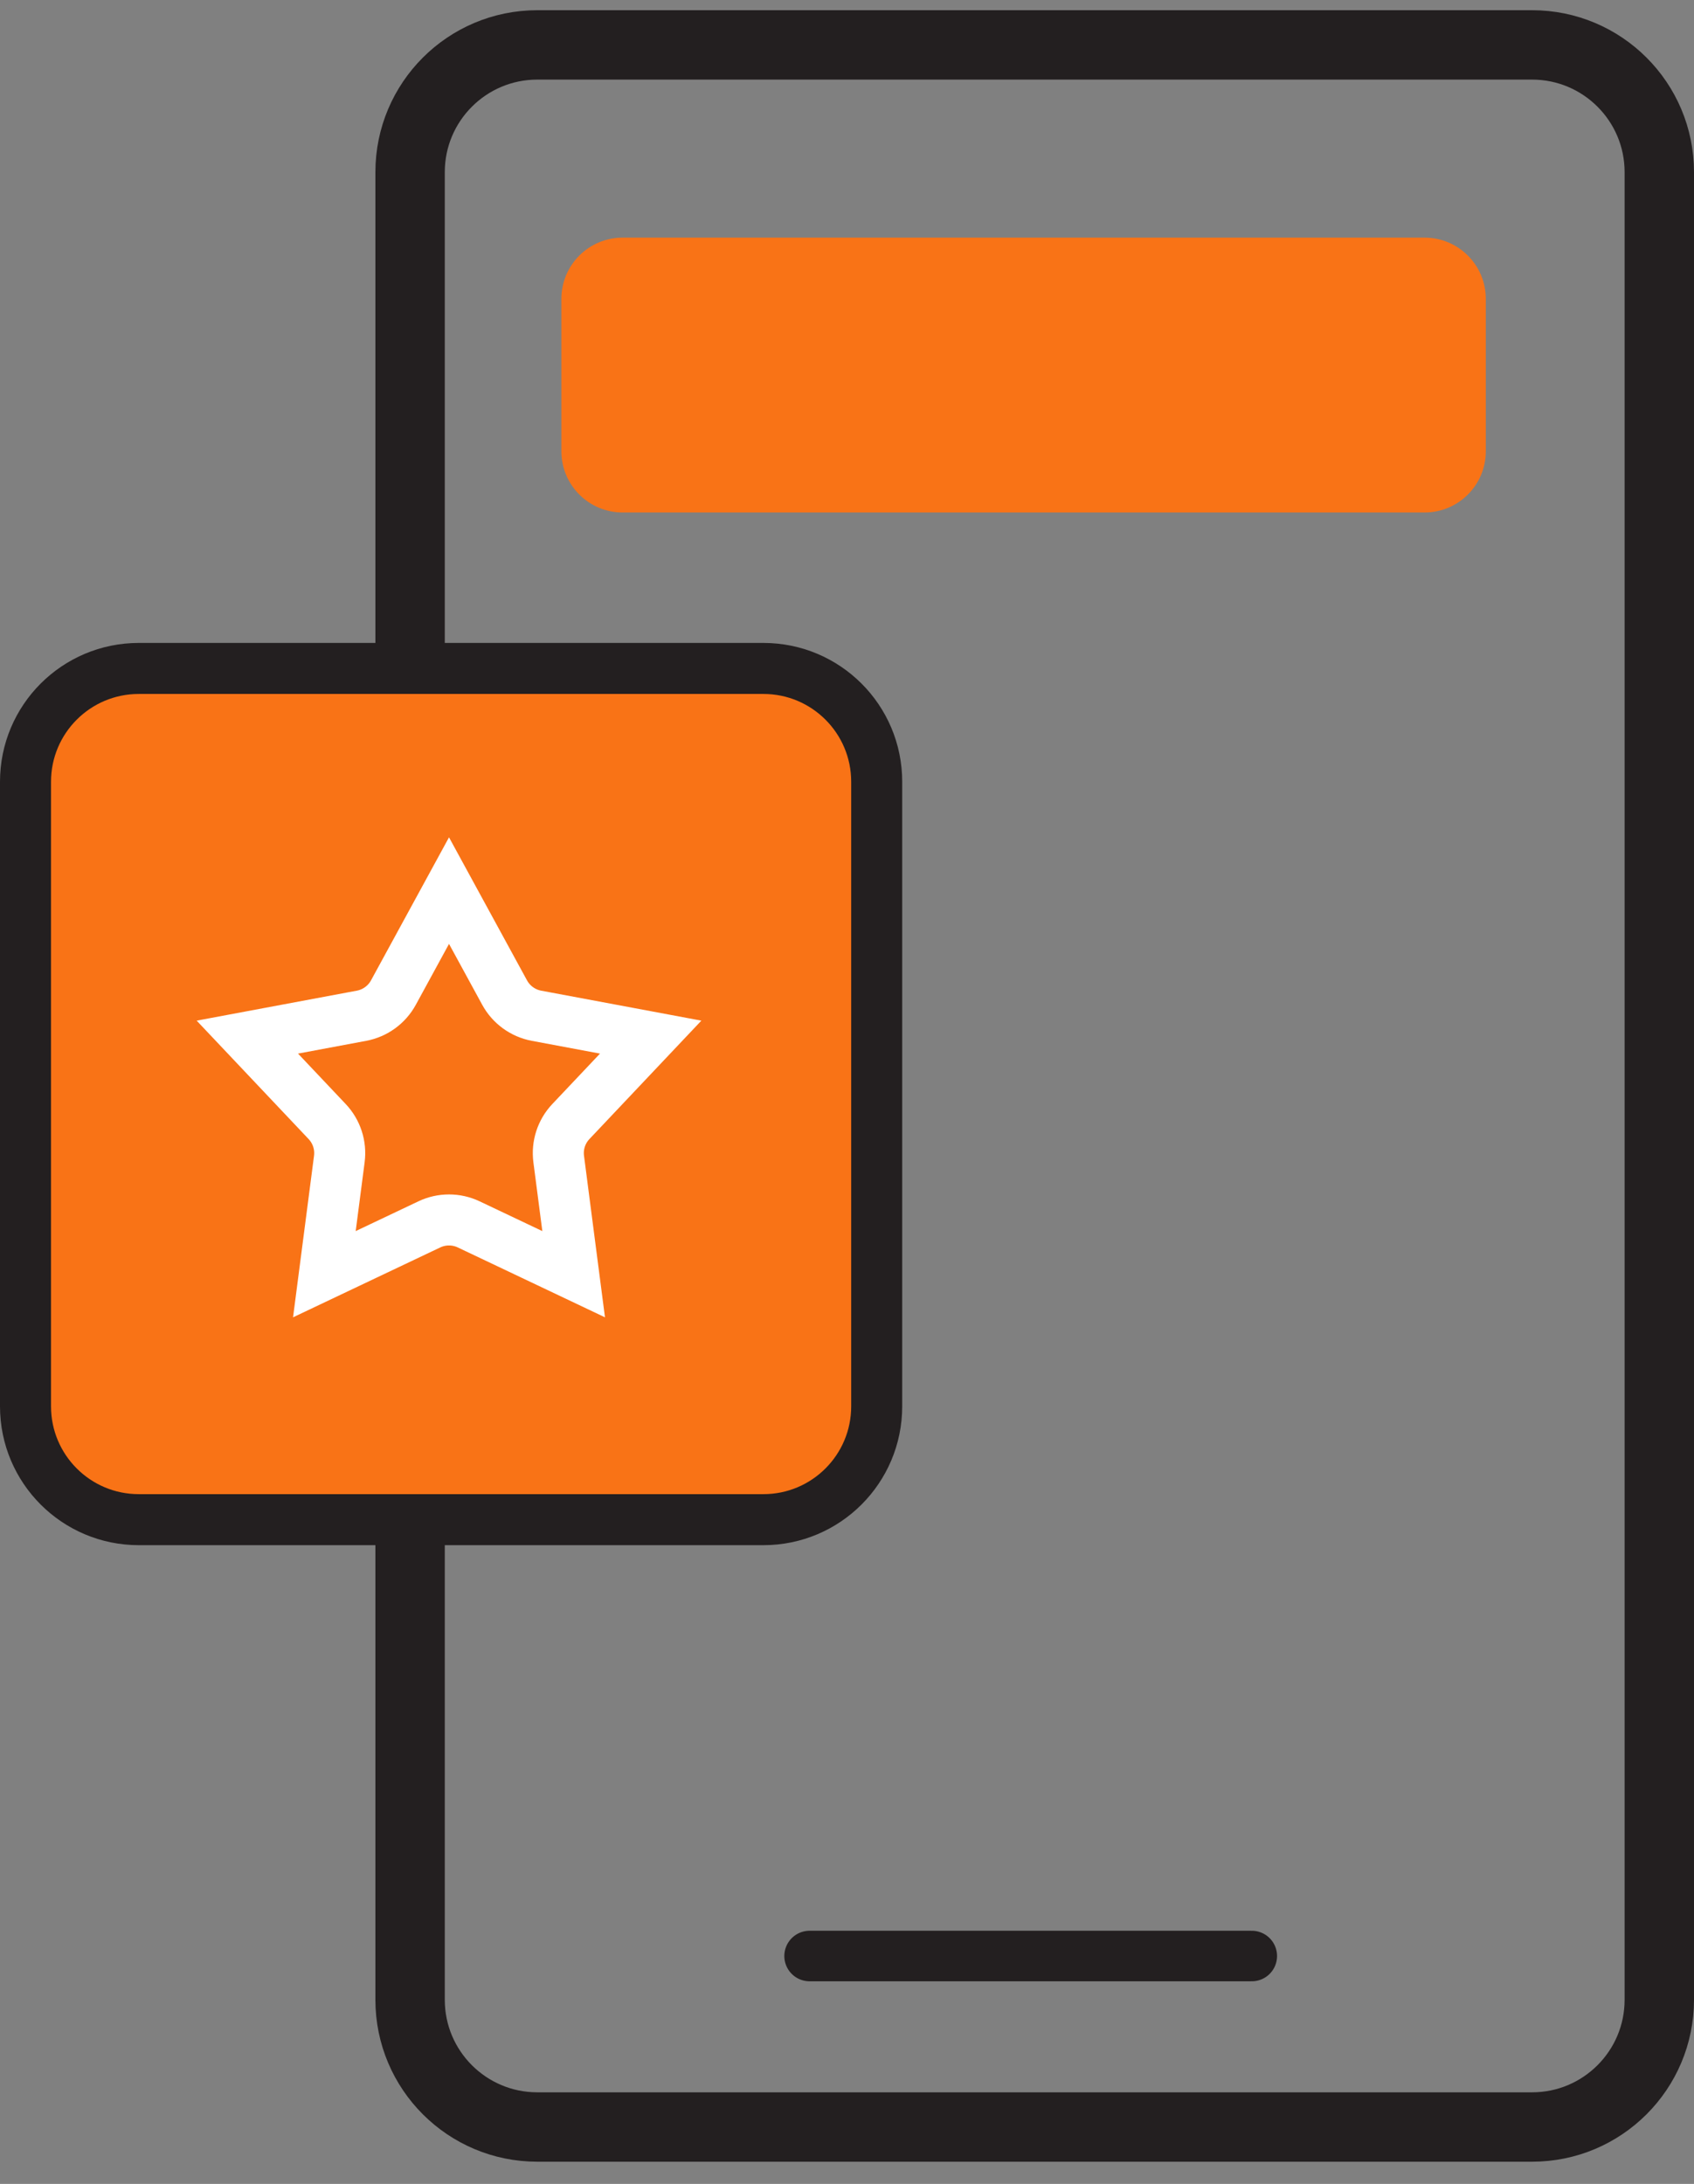 <svg xmlns="http://www.w3.org/2000/svg" fill="none" viewBox="0 0 83 107" height="107" width="83">
<rect x="0" y="0" width="83" height="107" fill="#808080" stroke="none"/>
<g clip-path="url(#clip0_2_2)">
<path stroke-width="3.4" stroke="#231F20" d="M75.066 2.2H26.327C22.884 2.2 20.093 4.991 20.093 8.434V97.978C20.093 101.421 22.884 104.212 26.327 104.212H75.066C78.509 104.212 81.3 101.421 81.3 97.978V8.434C81.3 4.991 78.509 2.2 75.066 2.2Z"></path>
<path fill="#F97316" d="M69.799 11.643H30.506C28.849 11.643 27.506 12.986 27.506 14.643V22.109C27.506 23.766 28.849 25.109 30.506 25.109H69.799C71.456 25.109 72.799 23.766 72.799 22.109V14.643C72.799 12.986 71.456 11.643 69.799 11.643Z"></path>
<path stroke-width="2.5" stroke="#231F20" fill="#F97316" d="M37.404 32.75H6.801C3.735 32.75 1.25 35.235 1.25 38.301V68.904C1.25 71.97 3.735 74.455 6.801 74.455H37.404C40.47 74.455 42.955 71.97 42.955 68.904V38.301C42.955 35.235 40.47 32.75 37.404 32.75Z"></path>
<path stroke-linecap="round" stroke-width="2.476" stroke="#231F20" d="M39.667 95.834H61.333"></path>
<path stroke-width="2.5" stroke="white" d="M27.971 54.949L28.879 55.808M27.971 54.949C27.506 55.441 27.287 56.114 27.374 56.785M27.971 54.949L31.881 50.813L26.286 49.766C25.622 49.641 25.049 49.225 24.725 48.632L22 43.635L19.275 48.632C18.951 49.225 18.378 49.641 17.714 49.766L12.119 50.813L16.029 54.949C16.494 55.441 16.713 56.114 16.626 56.785L15.893 62.429L21.035 59.988C21.646 59.698 22.354 59.698 22.965 59.988L28.107 62.429L27.374 56.785M27.374 56.785L28.614 56.624M15.479 62.626C15.479 62.626 15.479 62.626 15.479 62.626Z"></path>
</g>
<defs>
<clipPath id="clip0_2_2">
<rect transform="translate(0 0.5)" fill="white" height="106" width="83"></rect>
</clipPath>
</defs>
</svg>
